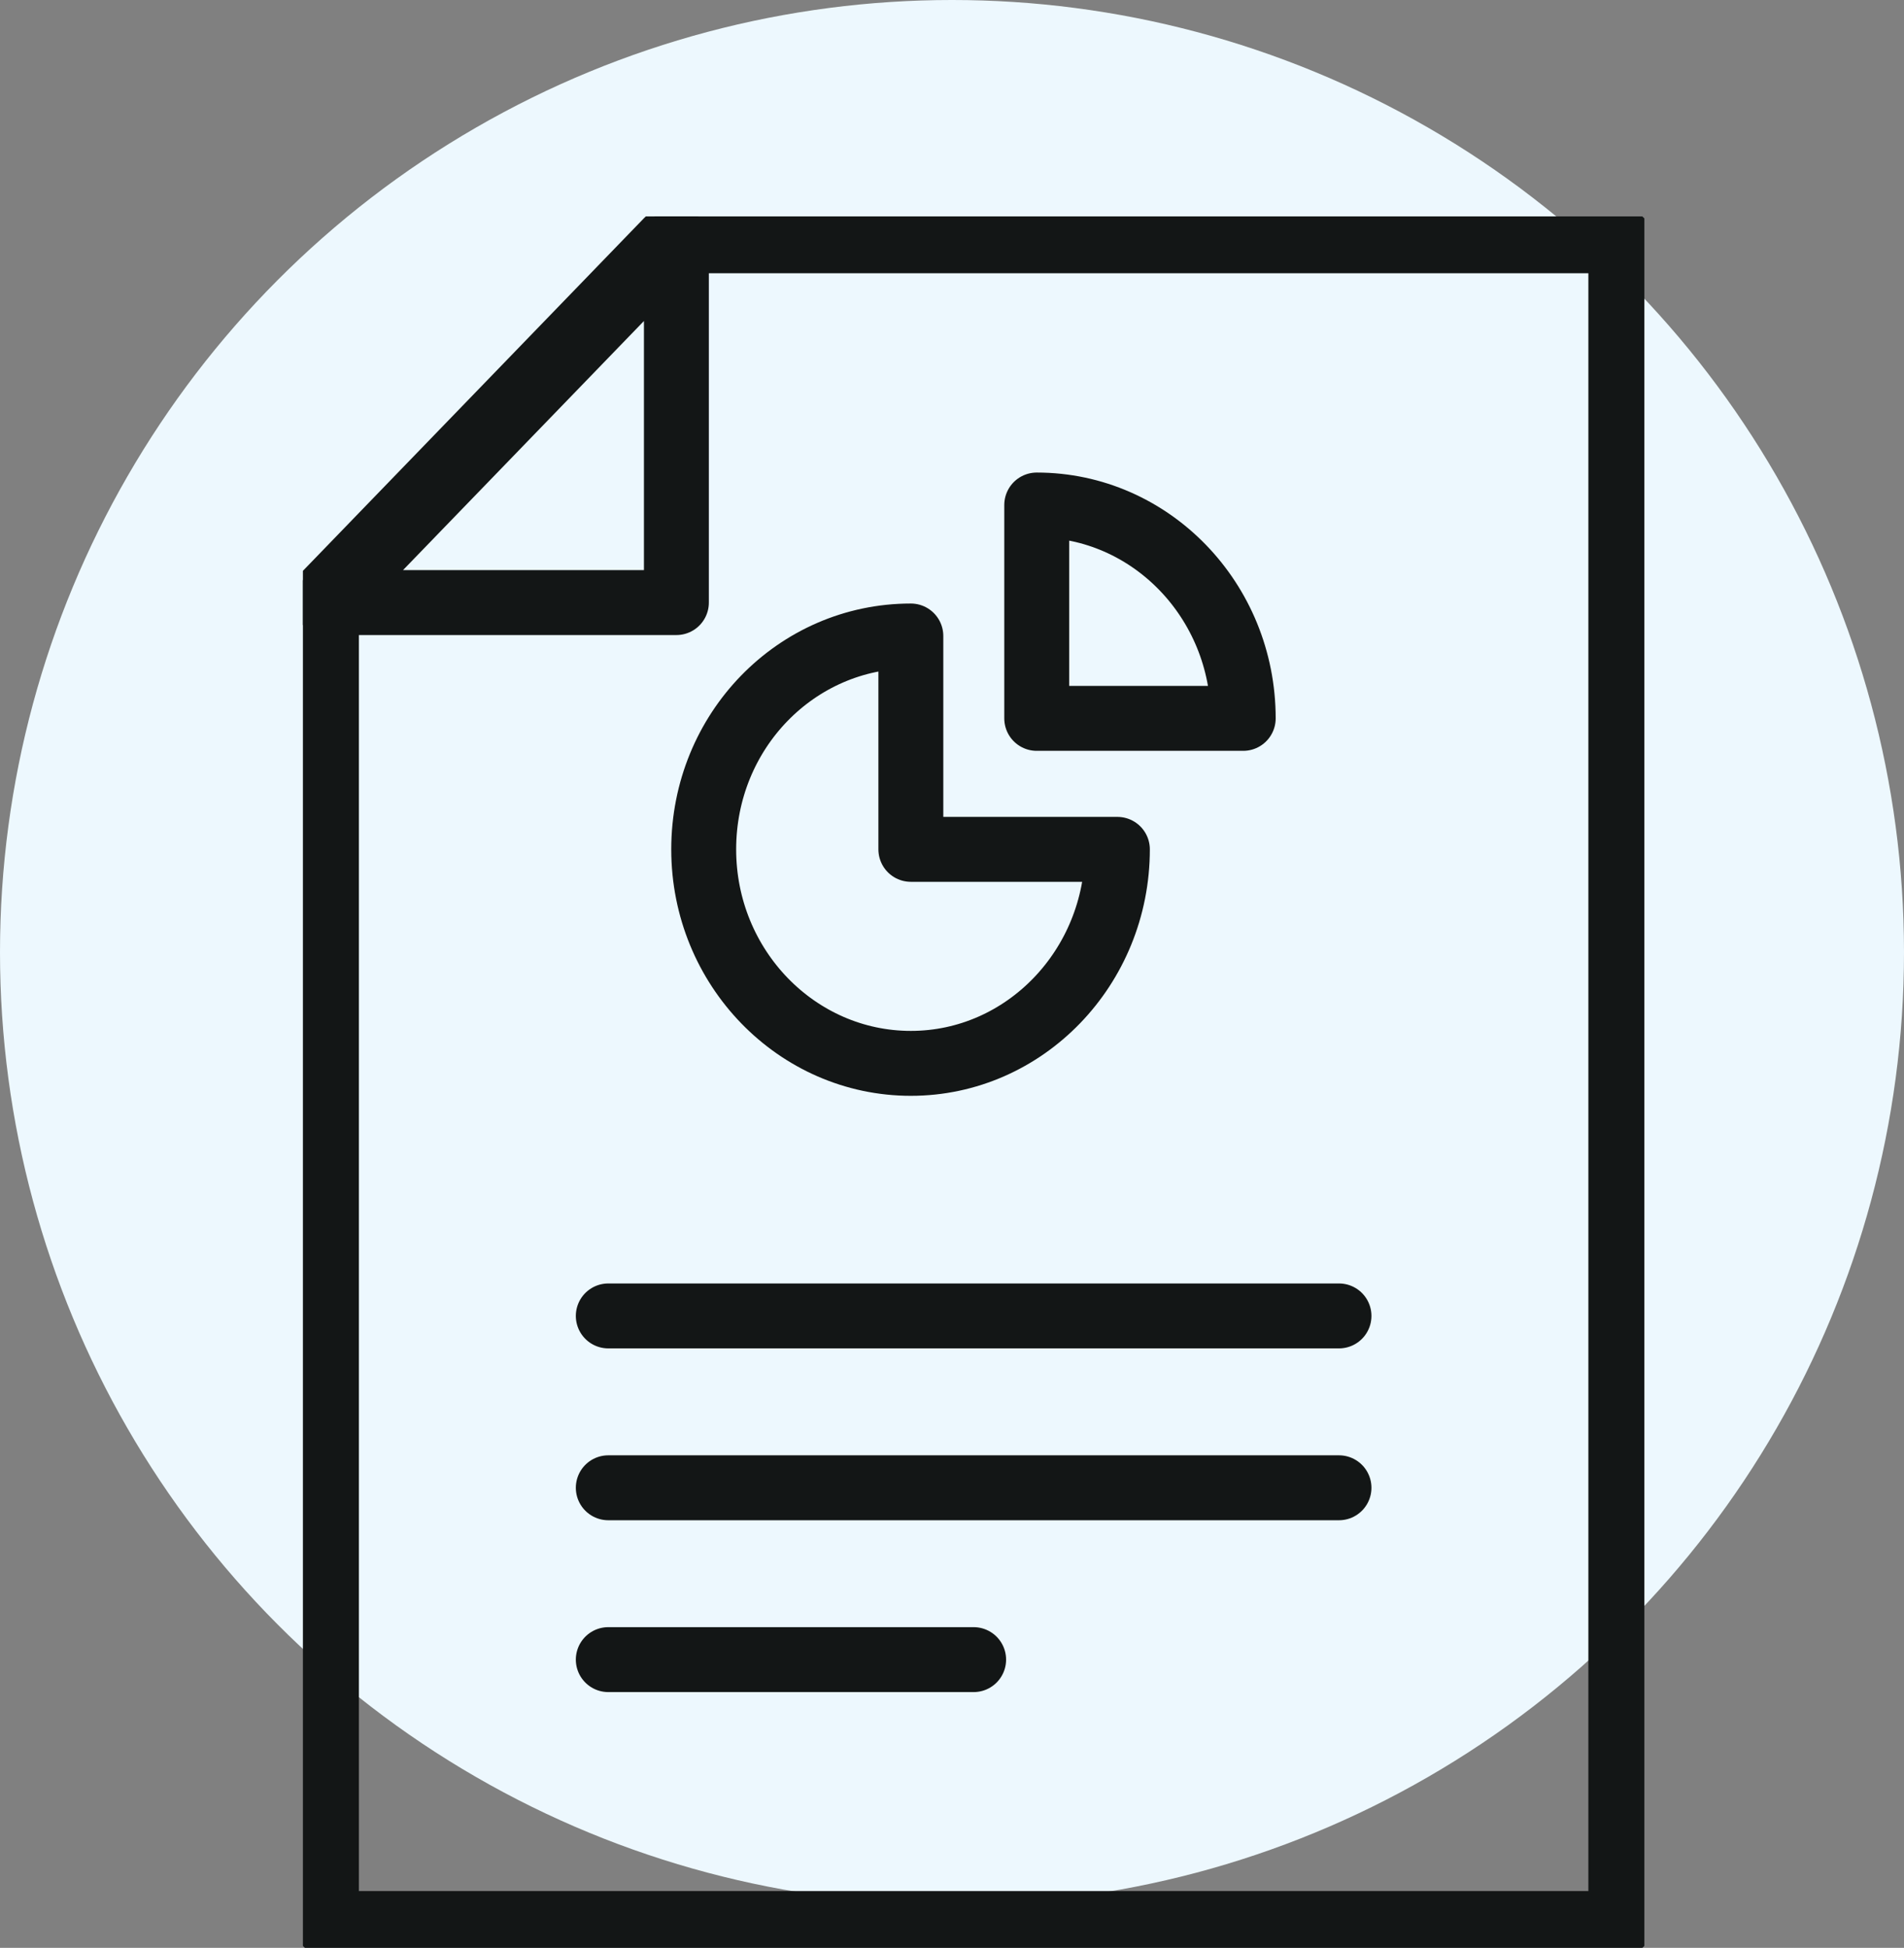 <svg width="44" height="45" viewBox="0 0 44 45" fill="none" xmlns="http://www.w3.org/2000/svg">
<rect x="0" y="0" width="44" height="45" fill="#808080" stroke="none"/>
<circle cx="22" cy="22" r="22" fill="#EDF8FE"/>
<g clip-path="url(#clip0_918_5)">
<path d="M37.456 5.562V44.438H7.544V13.704L15.421 5.562H37.456Z" stroke="#131616" stroke-width="1.5" stroke-linecap="round" stroke-linejoin="round"/>
<path d="M15.631 5.562V13.921H7.544L7.754 13.704L15.631 5.562Z" stroke="#131616" stroke-width="1.5" stroke-linecap="round" stroke-linejoin="round"/>
<path d="M25.822 19.622C25.822 22.348 23.682 24.566 21.049 24.566C18.416 24.566 16.262 22.356 16.262 19.622C16.262 16.888 18.402 14.693 21.049 14.693V19.622H25.822Z" stroke="#131616" stroke-width="1.5" stroke-linecap="round" stroke-linejoin="round"/>
<path d="M28.73 16.596H23.958V11.667C26.591 11.667 28.73 13.876 28.73 16.596Z" stroke="#131616" stroke-width="1.5" stroke-linecap="round" stroke-linejoin="round"/>
<path d="M14.057 30.401H30.943" stroke="#131616" stroke-width="1.5" stroke-linecap="round" stroke-linejoin="round"/>
<path d="M14.057 34.371H30.943" stroke="#131616" stroke-width="1.5" stroke-linecap="round" stroke-linejoin="round"/>
<path d="M14.057 38.341H22.5" stroke="#131616" stroke-width="1.5" stroke-linecap="round" stroke-linejoin="round"/>
</g>
<defs>
<clipPath id="clip0_918_5">
<rect width="31" height="40" fill="white" transform="translate(7 5)"/>
</clipPath>
</defs>
</svg>
